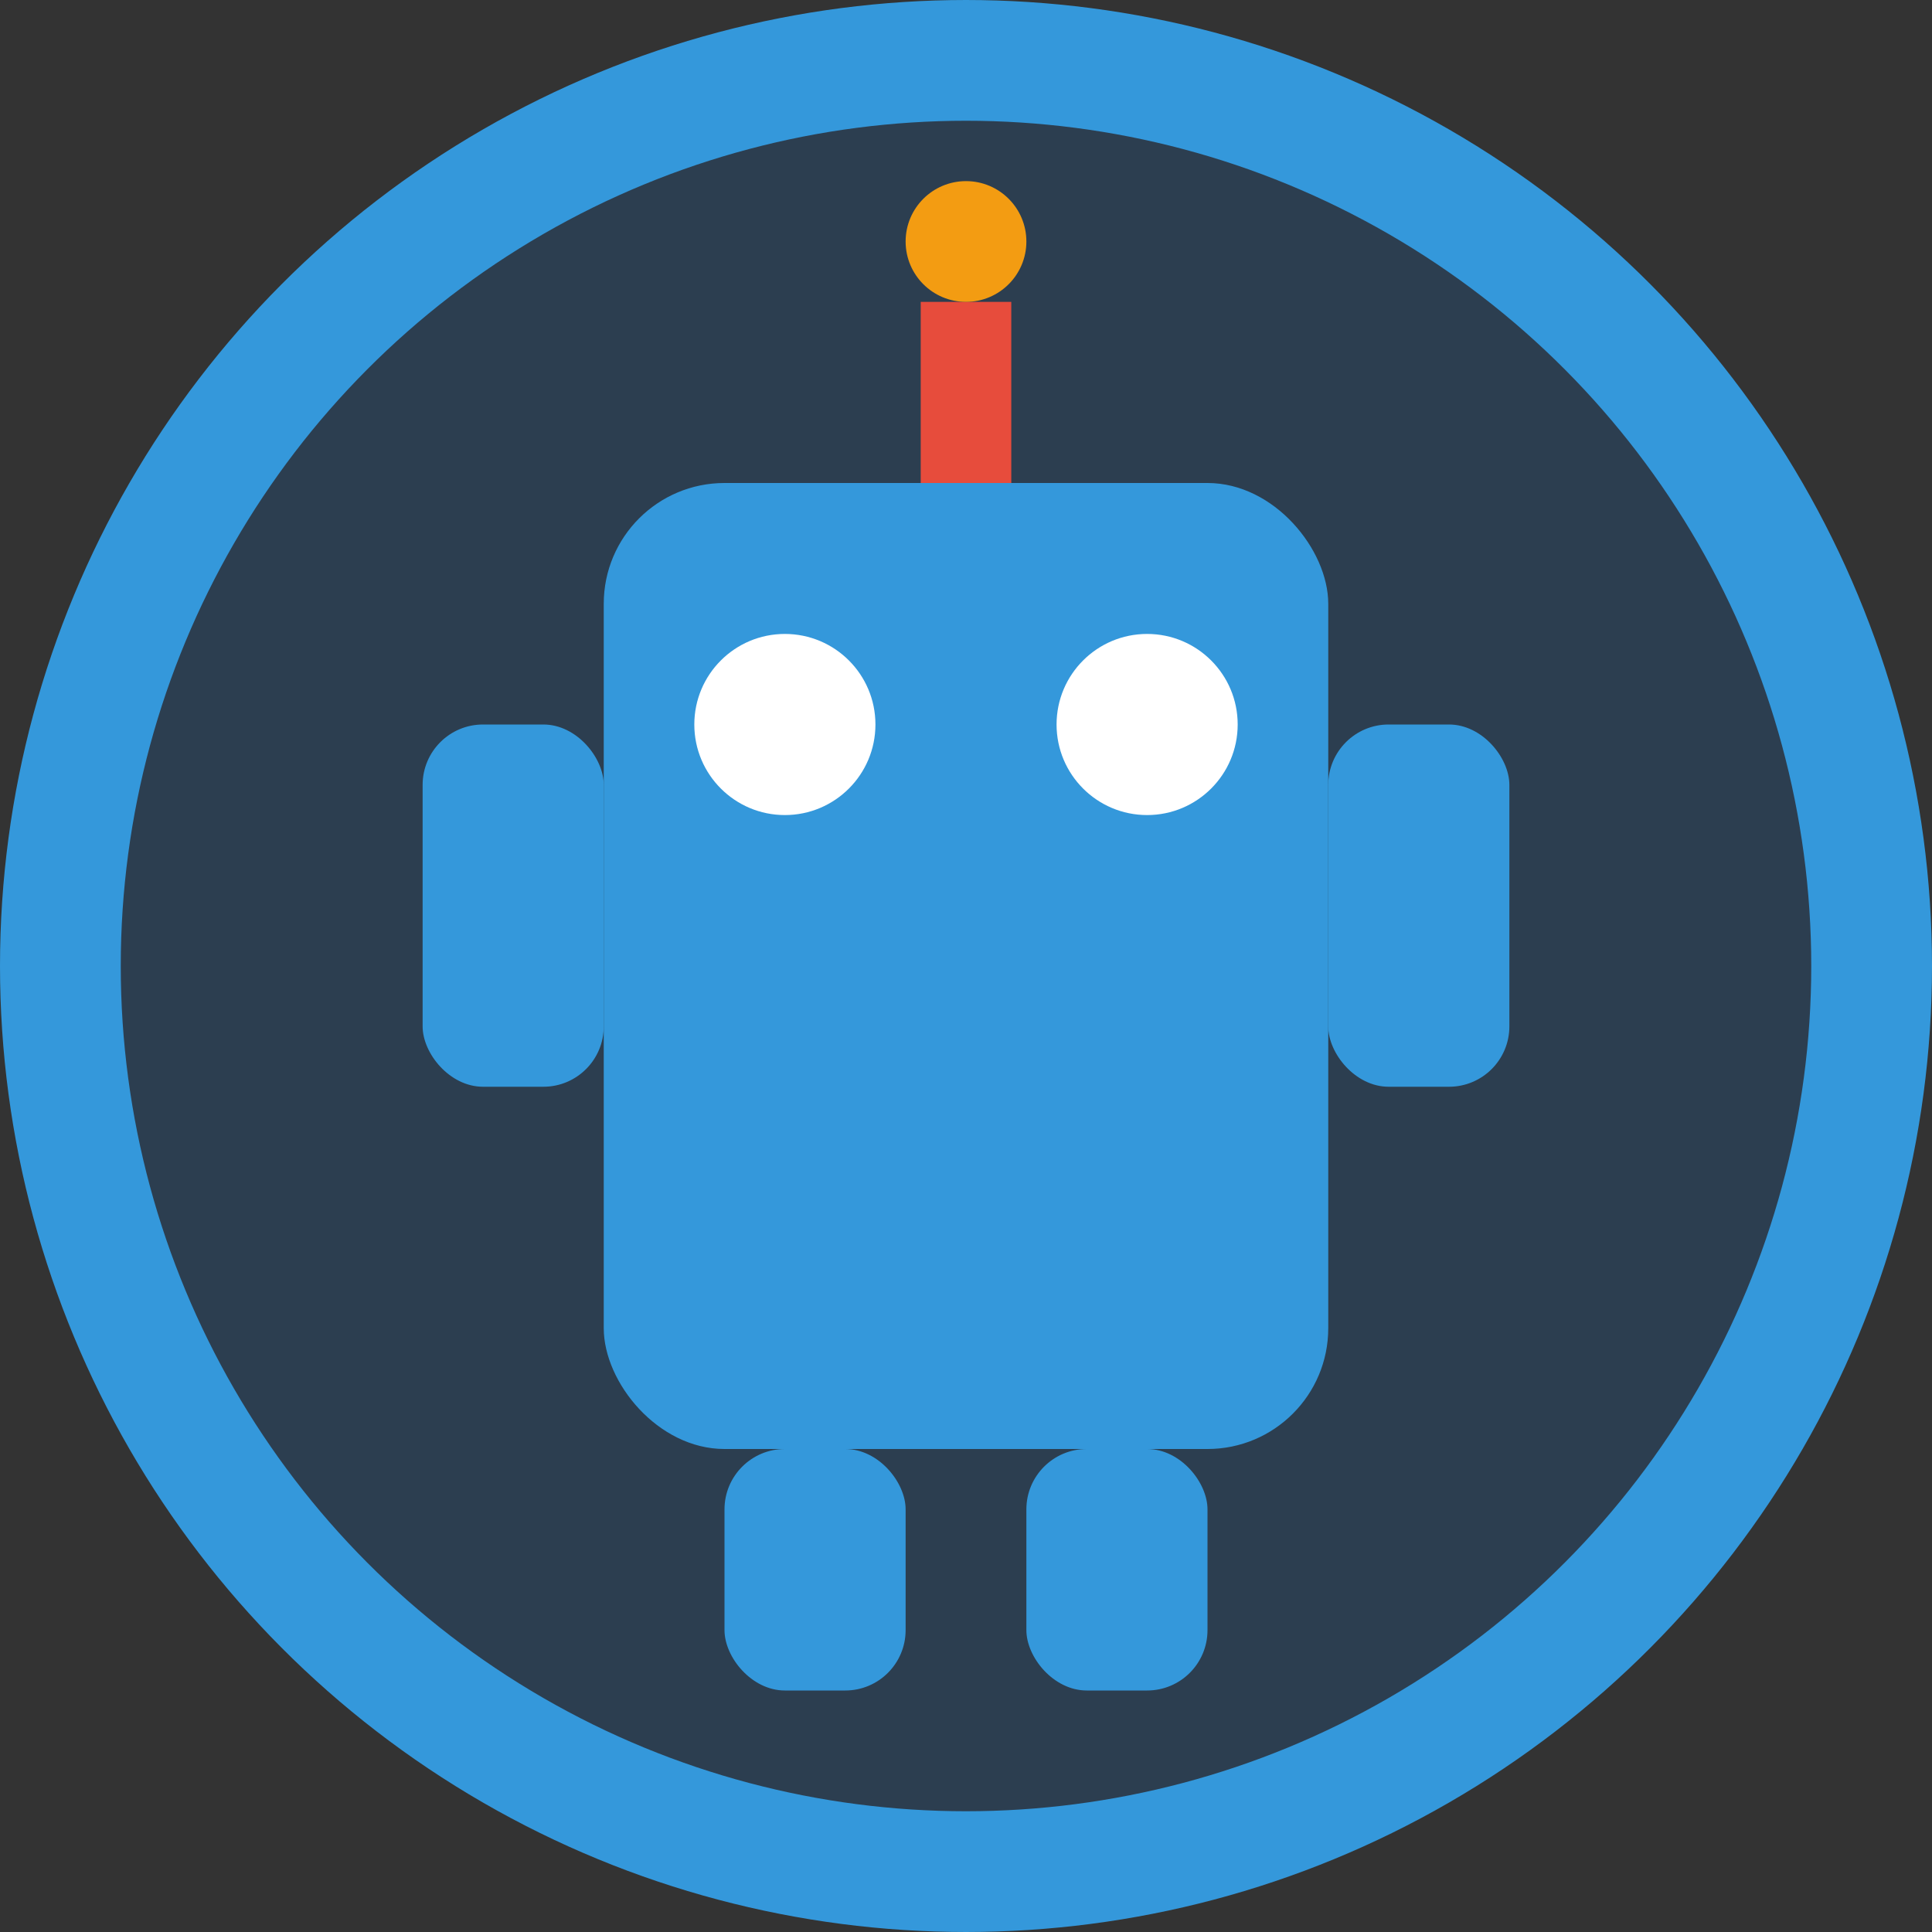 <?xml version="1.0" encoding="UTF-8" standalone="no"?>
<svg width="32" height="32" viewBox="0 0 32 32" xmlns="http://www.w3.org/2000/svg">
  <rect x="0" y="0" width="32" height="32" fill="#333333" stroke="none"/>
  <!-- 背景圆 -->
  <circle cx="16" cy="16" r="15" fill="#2c3e50" stroke="#3498db" stroke-width="2"/>

  <!-- 机器人头部和身体 -->
  <rect x="10" y="8" width="12" height="16" rx="2" fill="#3498db"/>

  <!-- 机器人眼睛 -->
  <circle cx="13" cy="12" r="1.5" fill="#ffffff"/>
  <circle cx="19" cy="12" r="1.5" fill="#ffffff"/>

  <!-- 机器人天线 -->
  <line x1="16" y1="8" x2="16" y2="5" stroke="#e74c3c" stroke-width="1.5"/>
  <circle cx="16" cy="4" r="1" fill="#f39c12"/>

  <!-- 机器人胳膊 -->
  <rect x="7" y="12" width="3" height="6" rx="1" fill="#3498db"/>
  <rect x="22" y="12" width="3" height="6" rx="1" fill="#3498db"/>

  <!-- 机器人腿 -->
  <rect x="12" y="24" width="3" height="4" rx="1" fill="#3498db"/>
  <rect x="17" y="24" width="3" height="4" rx="1" fill="#3498db"/>
</svg>